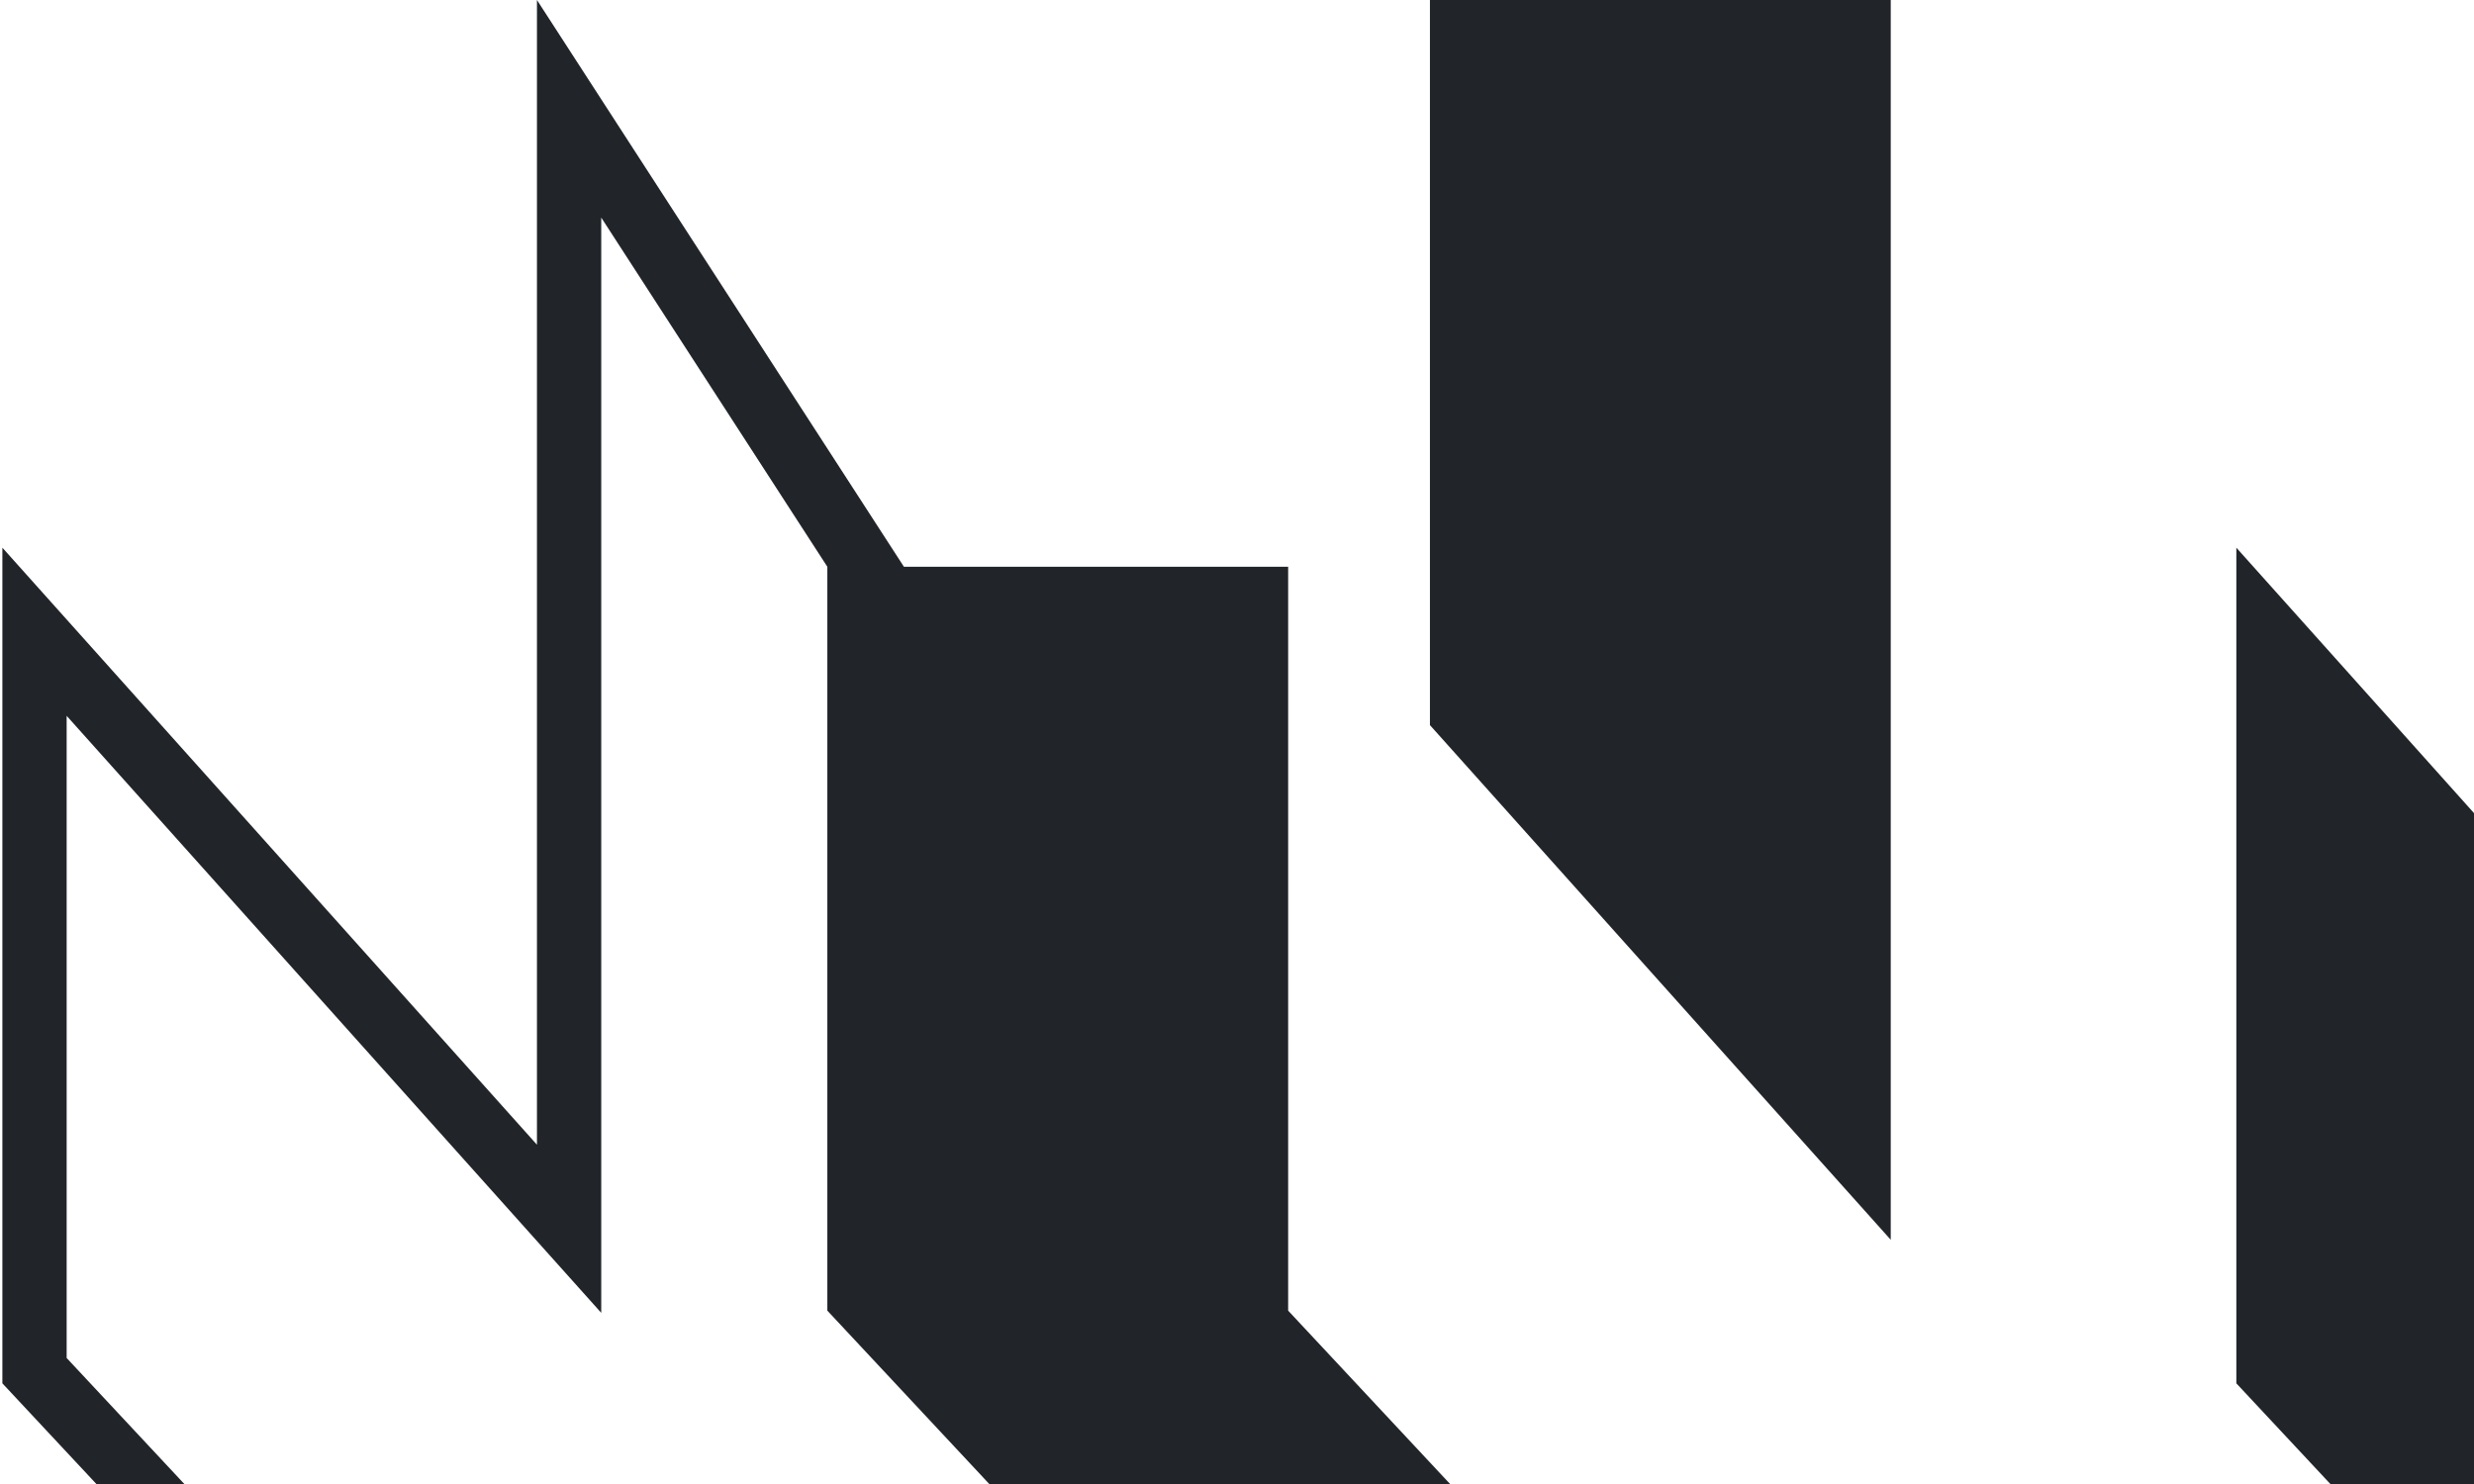 <svg width="730" height="438" viewBox="0 0 730 438" fill="none" xmlns="http://www.w3.org/2000/svg">
<path d="M557.903 365.923V0H421.93V214.018L557.903 365.923Z" fill="#212529"/>
<path d="M467.28 480.202L380.094 386.832V167.279H266.722L158.439 0V337.859L0.7 161.652V408.291L67.847 480.202H93.8L19.669 400.81V211.279L177.408 387.486V64.224L244.122 167.279V386.832L331.307 480.202H467.28Z" fill="#212529"/>
<path d="M758.27 271.566V480.202H727.022L659.875 408.291V161.652L758.27 271.566Z" fill="#212529"/>
</svg>
